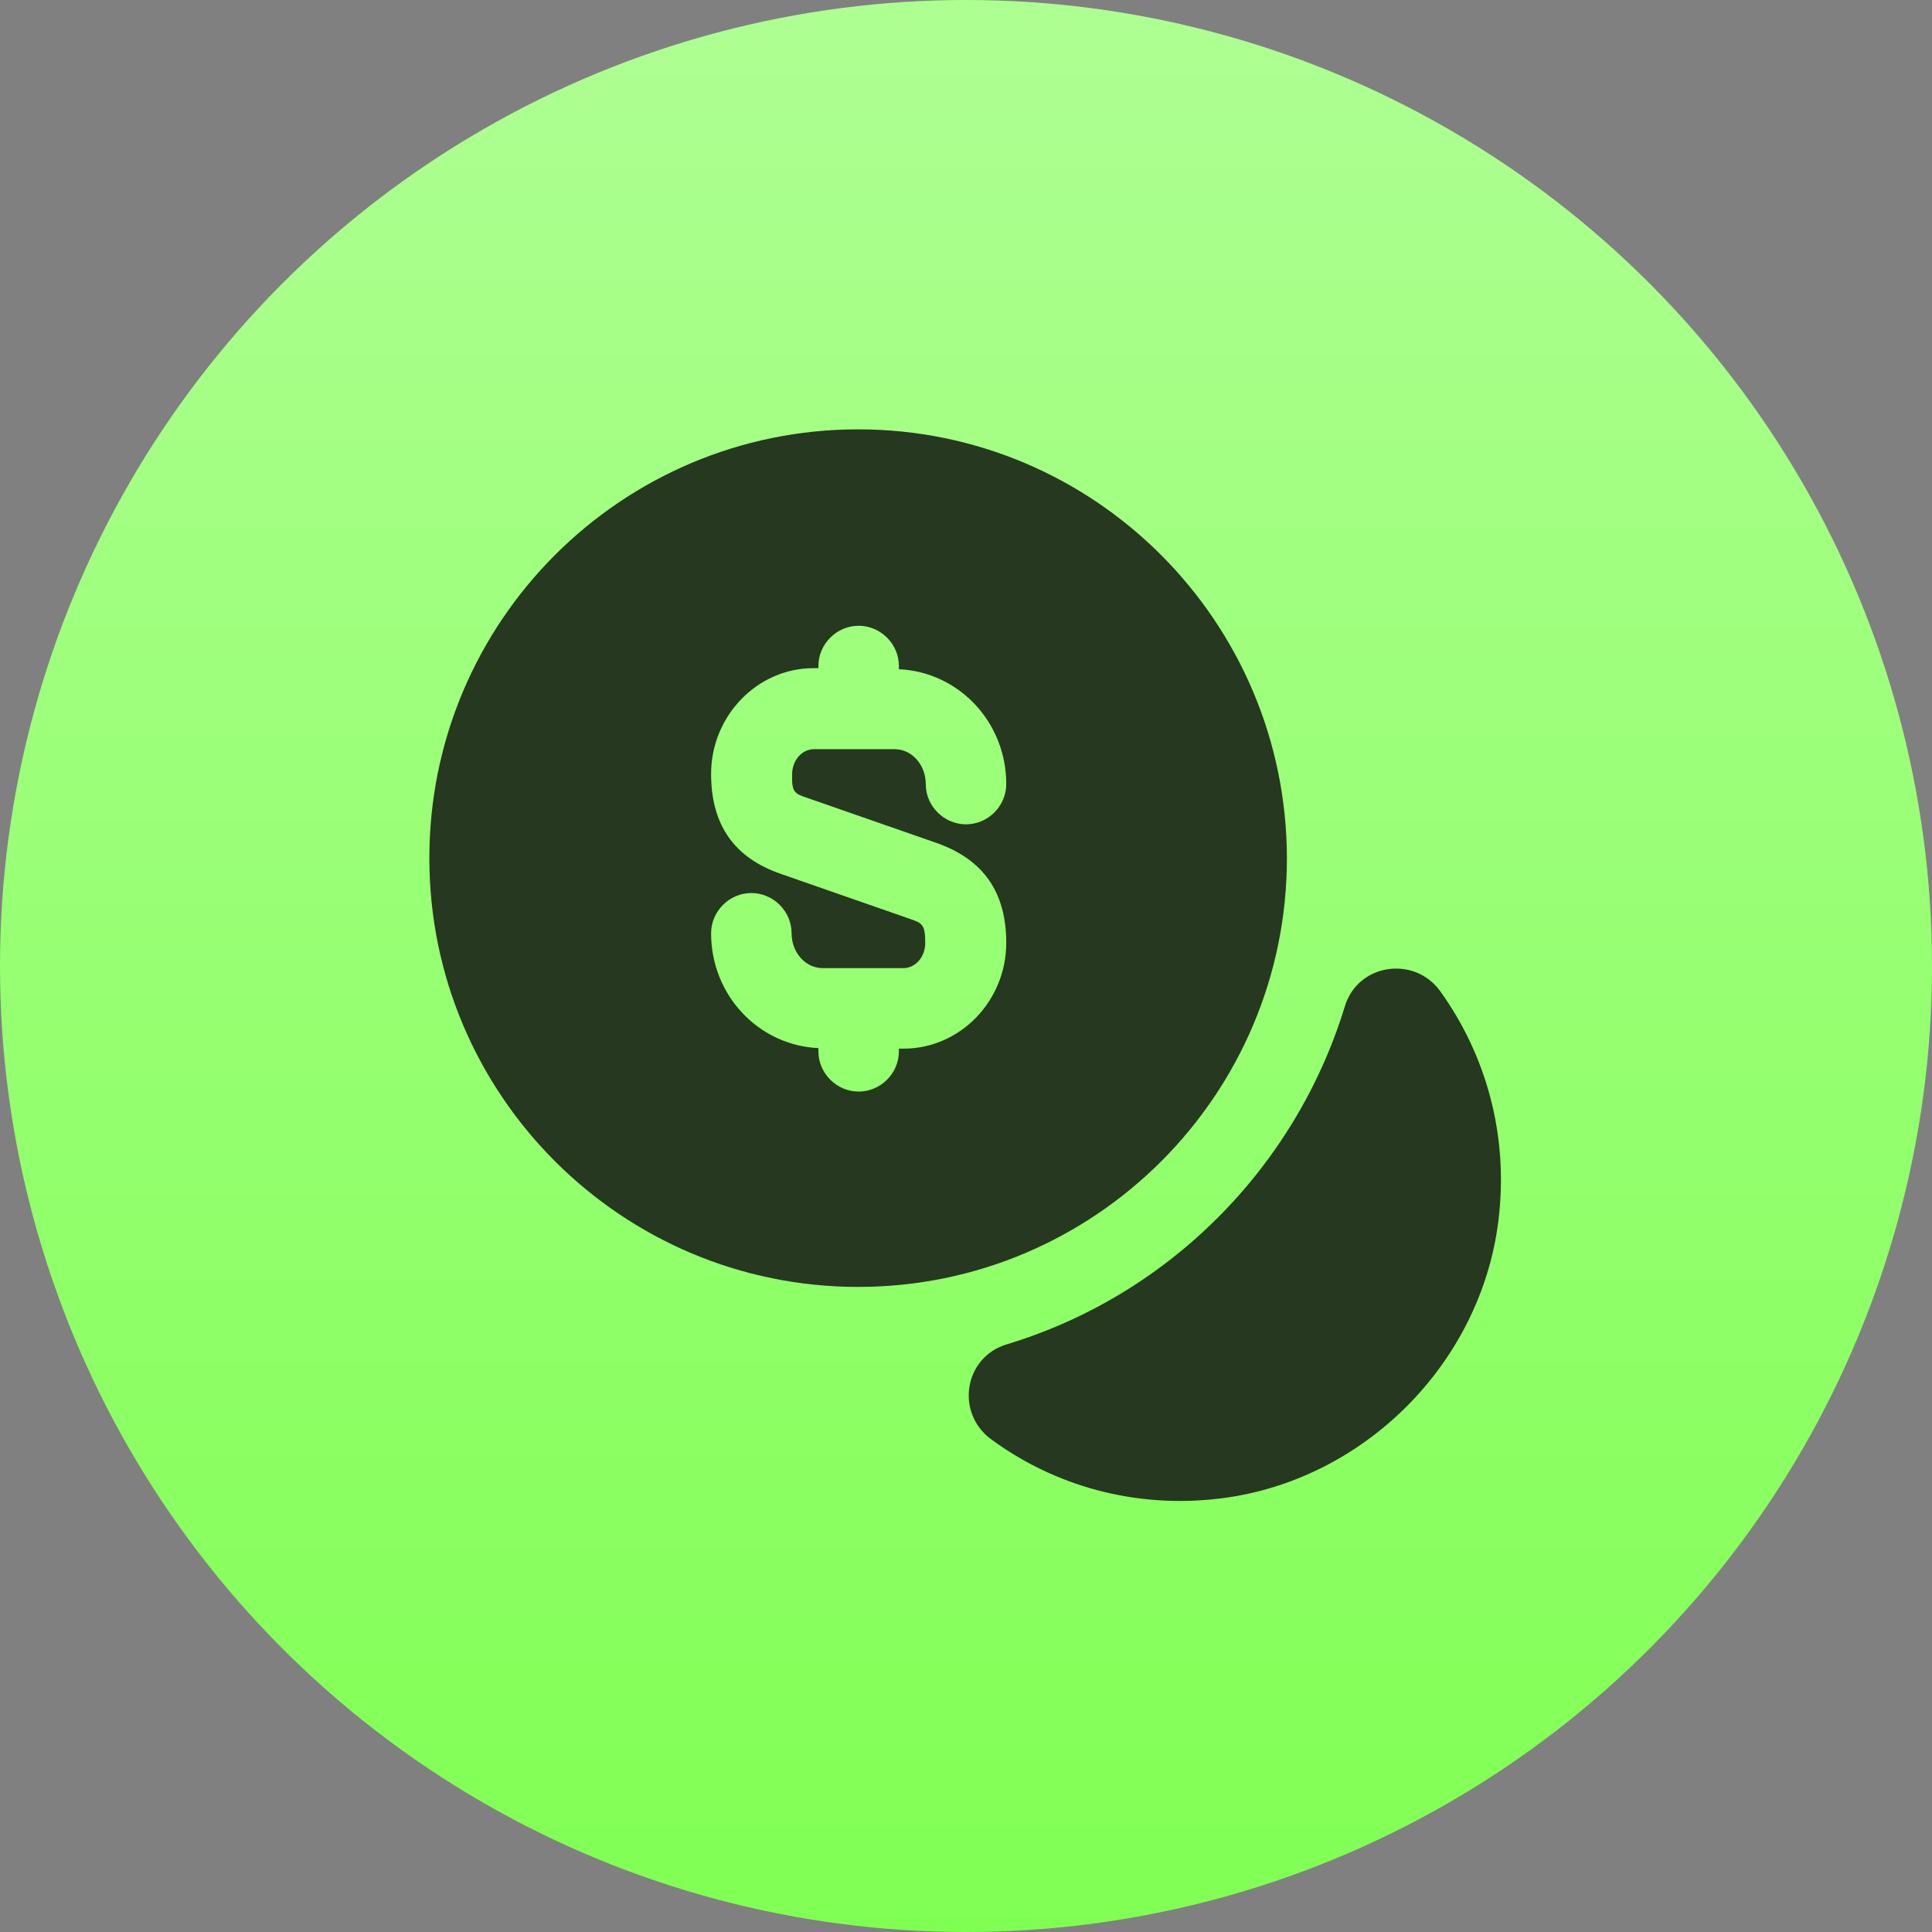 <svg width="48" height="48" viewBox="0 0 48 48" fill="none" xmlns="http://www.w3.org/2000/svg">
<rect x="0" y="0" width="48" height="48" fill="#808080" stroke="none"/>
<circle cx="24" cy="24" r="24" fill="url(#paint0_linear_2874_8790)"/>
<path d="M37.227 30.333C36.787 33.88 33.88 36.787 30.333 37.227C28.187 37.493 26.187 36.907 24.627 35.76C23.733 35.107 23.947 33.72 25.013 33.4C29.027 32.187 32.187 29.013 33.413 25C33.733 23.947 35.12 23.733 35.773 24.613C36.907 26.187 37.493 28.187 37.227 30.333Z" fill="#263820"/>
<path d="M21.32 10.667C15.44 10.667 10.667 15.44 10.667 21.32C10.667 27.2 15.44 31.973 21.32 31.973C27.2 31.973 31.973 27.2 31.973 21.32C31.96 15.44 27.2 10.667 21.32 10.667ZM20.067 19.827L23.28 20.947C24.44 21.36 25 22.173 25 23.427C25 24.867 23.853 26.053 22.453 26.053H22.333V26.12C22.333 26.667 21.88 27.12 21.333 27.12C20.787 27.12 20.333 26.667 20.333 26.12V26.04C18.853 25.973 17.667 24.733 17.667 23.187C17.667 22.64 18.12 22.187 18.667 22.187C19.213 22.187 19.667 22.64 19.667 23.187C19.667 23.667 20.013 24.053 20.44 24.053H22.44C22.747 24.053 22.987 23.773 22.987 23.427C22.987 22.96 22.907 22.933 22.6 22.827L19.387 21.707C18.24 21.307 17.667 20.493 17.667 19.227C17.667 17.787 18.813 16.6 20.213 16.6H20.333V16.547C20.333 16 20.787 15.547 21.333 15.547C21.88 15.547 22.333 16 22.333 16.547V16.627C23.813 16.693 25 17.933 25 19.48C25 20.027 24.547 20.48 24 20.48C23.453 20.48 23 20.027 23 19.48C23 19 22.653 18.613 22.227 18.613H20.227C19.92 18.613 19.68 18.893 19.68 19.24C19.667 19.693 19.747 19.72 20.067 19.827Z" fill="#263820"/>
<defs>
<linearGradient id="paint0_linear_2874_8790" x1="24" y1="0" x2="24" y2="48" gradientUnits="userSpaceOnUse">
<stop stop-color="#AEFF92"/>
<stop offset="1" stop-color="#80FF53"/>
</linearGradient>
</defs>
</svg>
